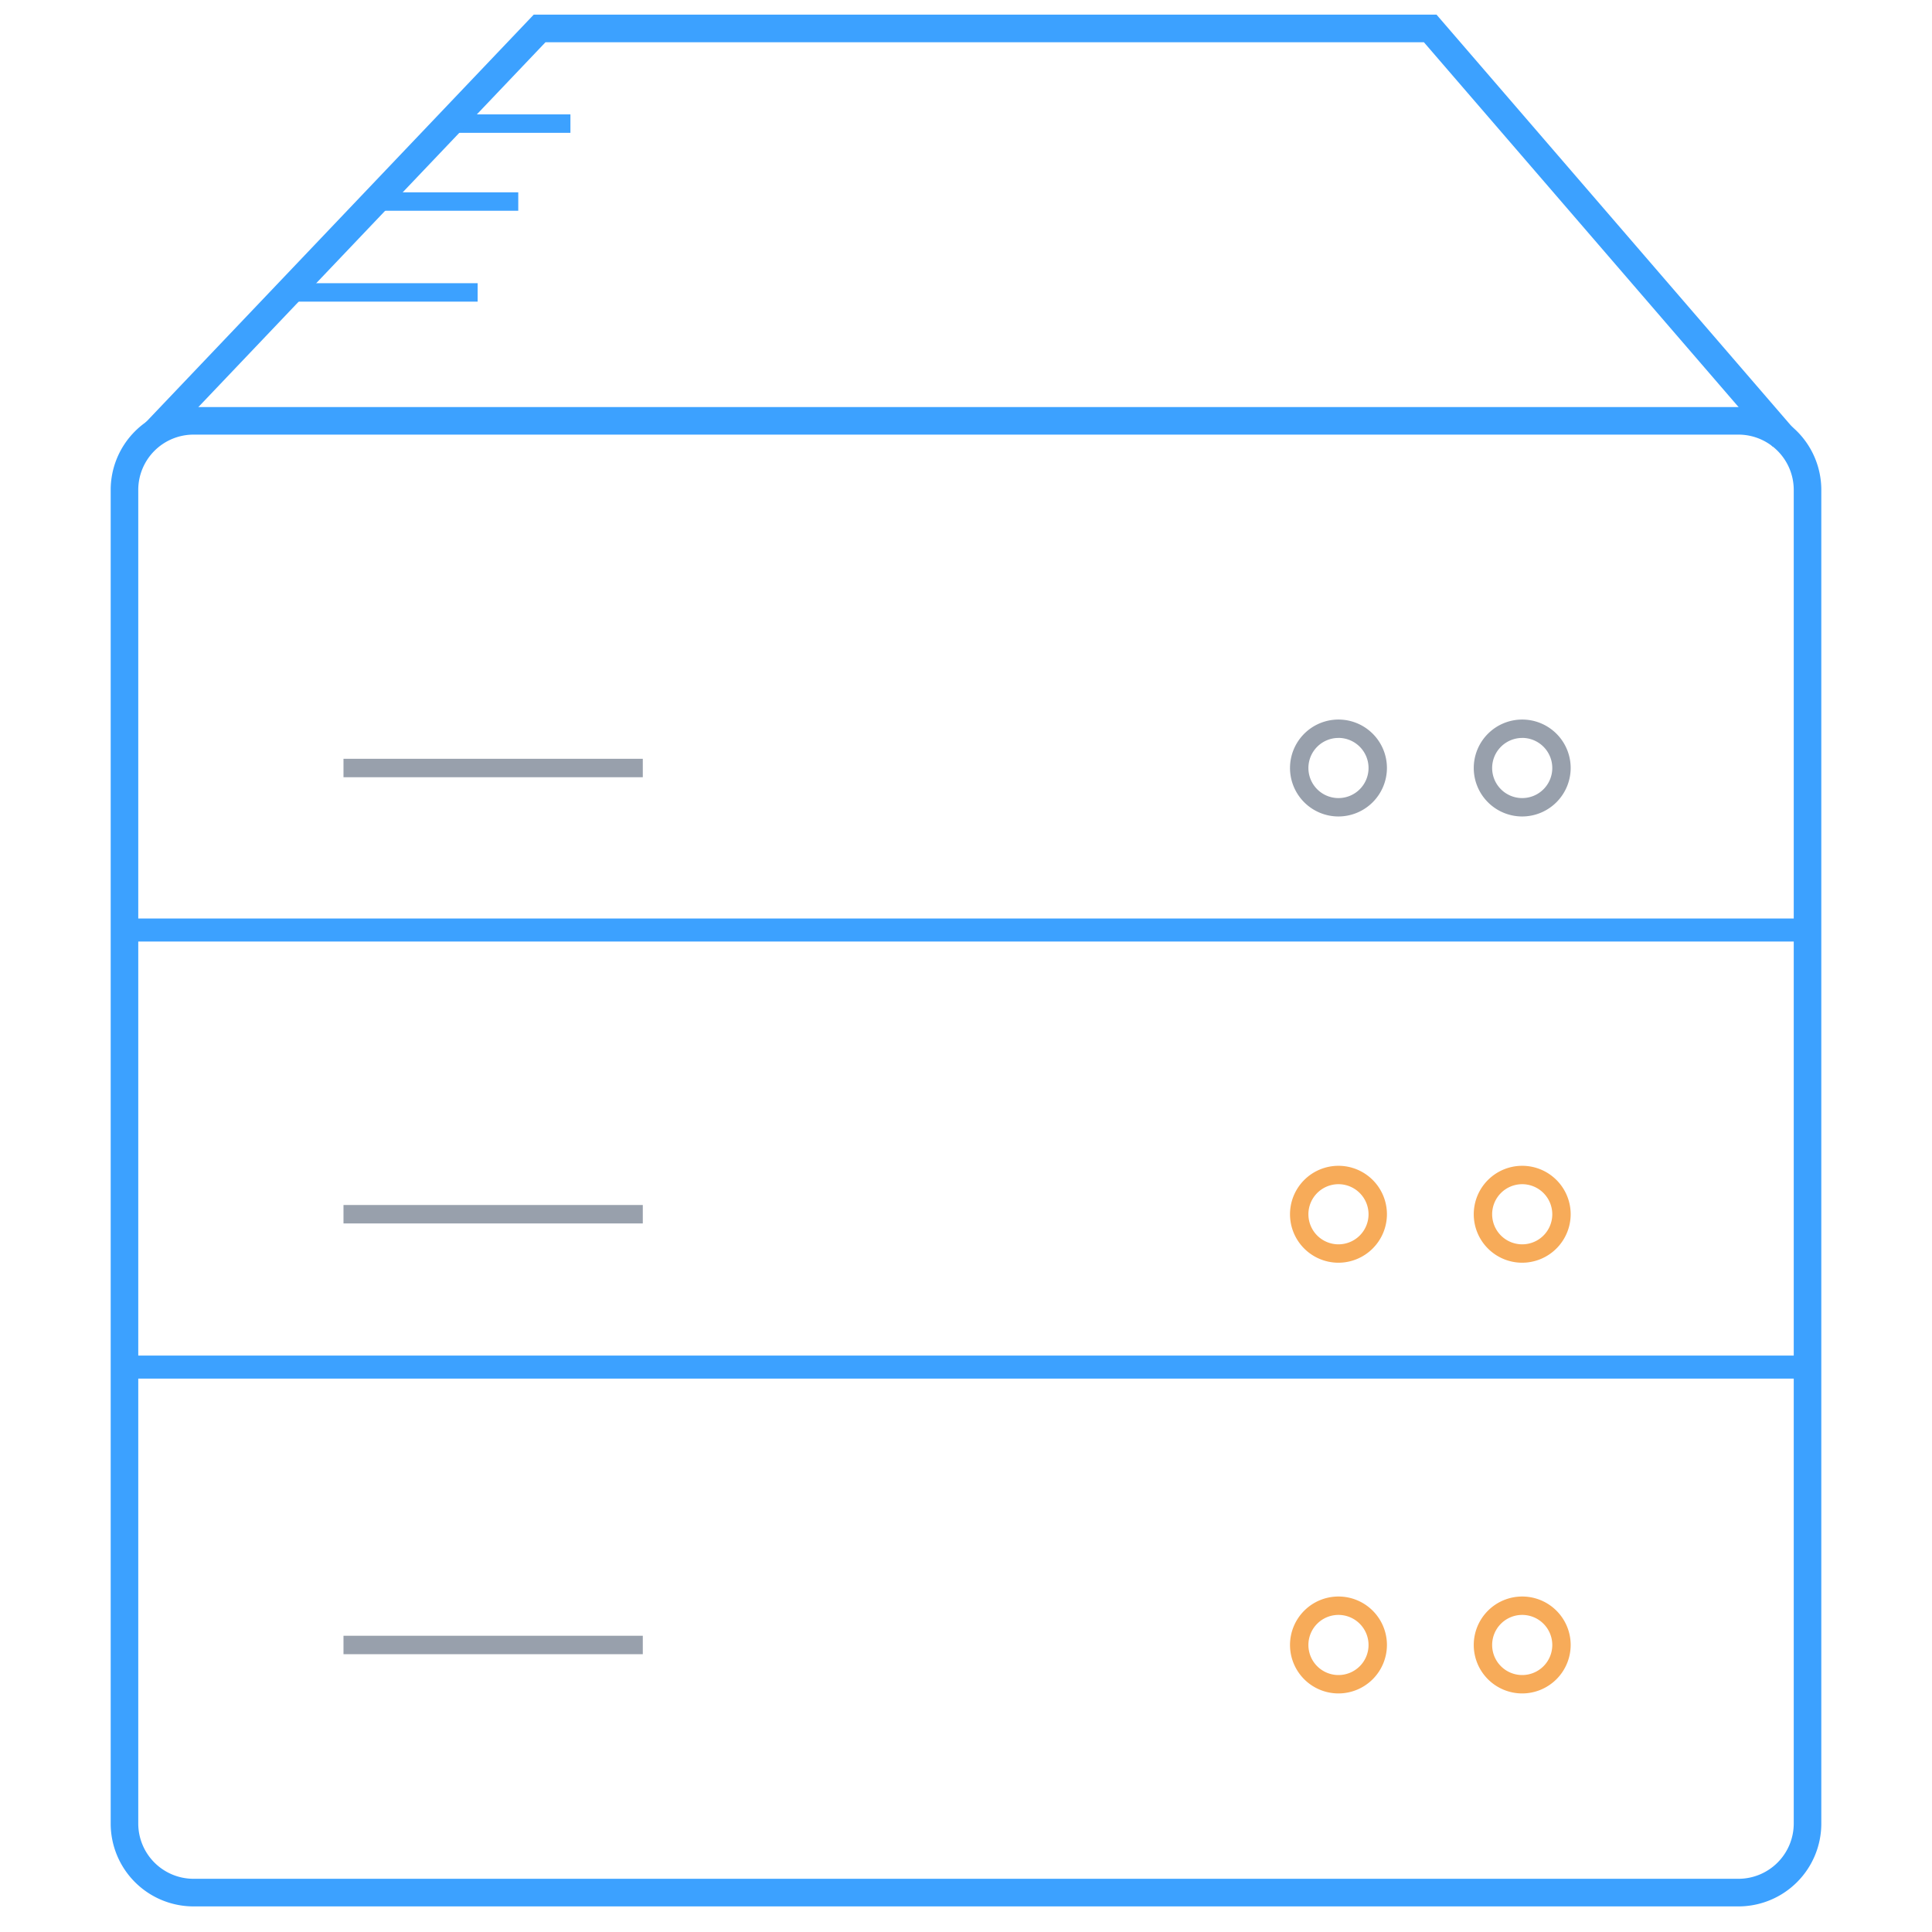 <svg xmlns="http://www.w3.org/2000/svg" viewBox="0 0 48 48"><defs><style>.a{fill:#3ca1ff;}.b{fill:#98a0ac;}.c{fill:#f7ab59;}</style></defs><title>Supercomputing-dark</title><path class="a" d="M43.193,47.364H4.807A2.059,2.059,0,0,1,2.75,45.306V12.17a2.059,2.059,0,0,1,2.057-2.057H43.193A2.059,2.059,0,0,1,45.25,12.17V45.306A2.059,2.059,0,0,1,43.193,47.364ZM4.807,10.798A1.374,1.374,0,0,0,3.435,12.17V45.306a1.374,1.374,0,0,0,1.372,1.372H43.193a1.374,1.374,0,0,0,1.372-1.372V12.17a1.374,1.374,0,0,0-1.372-1.372Z"/><rect class="b" x="8.534" y="18.852" width="7.436" height="0.458"/><rect class="b" x="8.534" y="29.938" width="7.436" height="0.458"/><rect class="b" x="8.534" y="40.64" width="7.436" height="0.458"/><path class="b" d="M37.817,20.285a1.204,1.204,0,1,1,1.206-1.205A1.207,1.207,0,0,1,37.817,20.285Zm0-1.951a.747.747,0,1,0,.749.746A.748.748,0,0,0,37.817,18.333Z"/><path class="b" d="M33.252,20.285a1.204,1.204,0,1,1,1.206-1.205A1.207,1.207,0,0,1,33.252,20.285Zm0-1.951a.747.747,0,1,0,.749.746A.748.748,0,0,0,33.252,18.333Z"/><path class="c" d="M37.817,31.372a1.204,1.204,0,1,1,1.206-1.205A1.207,1.207,0,0,1,37.817,31.372Zm0-1.951a.747.747,0,1,0,.749.746A.748.748,0,0,0,37.817,29.421Z"/><path class="c" d="M33.252,31.372a1.204,1.204,0,1,1,1.206-1.205A1.207,1.207,0,0,1,33.252,31.372Zm0-1.951a.747.747,0,1,0,.749.746A.748.748,0,0,0,33.252,29.421Z"/><path class="c" d="M37.817,42.073a1.204,1.204,0,1,1,1.206-1.204A1.206,1.206,0,0,1,37.817,42.073Zm0-1.951a.747.747,0,1,0,.749.747A.748.748,0,0,0,37.817,40.122Z"/><path class="c" d="M33.252,42.073a1.204,1.204,0,1,1,1.206-1.204A1.206,1.206,0,0,1,33.252,42.073Zm0-1.951a.747.747,0,1,0,.749.747A.748.748,0,0,0,33.252,40.122Z"/><rect class="a" x="3.093" y="22.82" width="41.815" height="0.572"/><rect class="a" x="3.093" y="33.679" width="41.815" height="0.572"/><rect class="a" x="11.156" y="2.842" width="3.016" height="0.458"/><rect class="a" x="9.142" y="4.778" width="3.734" height="0.458"/><rect class="a" x="7.166" y="7.036" width="4.701" height="0.458"/><polygon class="a" points="44.041 11.095 35.376 1.049 13.553 1.049 4.103 10.981 3.607 10.507 13.26 0.364 35.69 0.364 44.56 10.647 44.041 11.095"/></svg>
